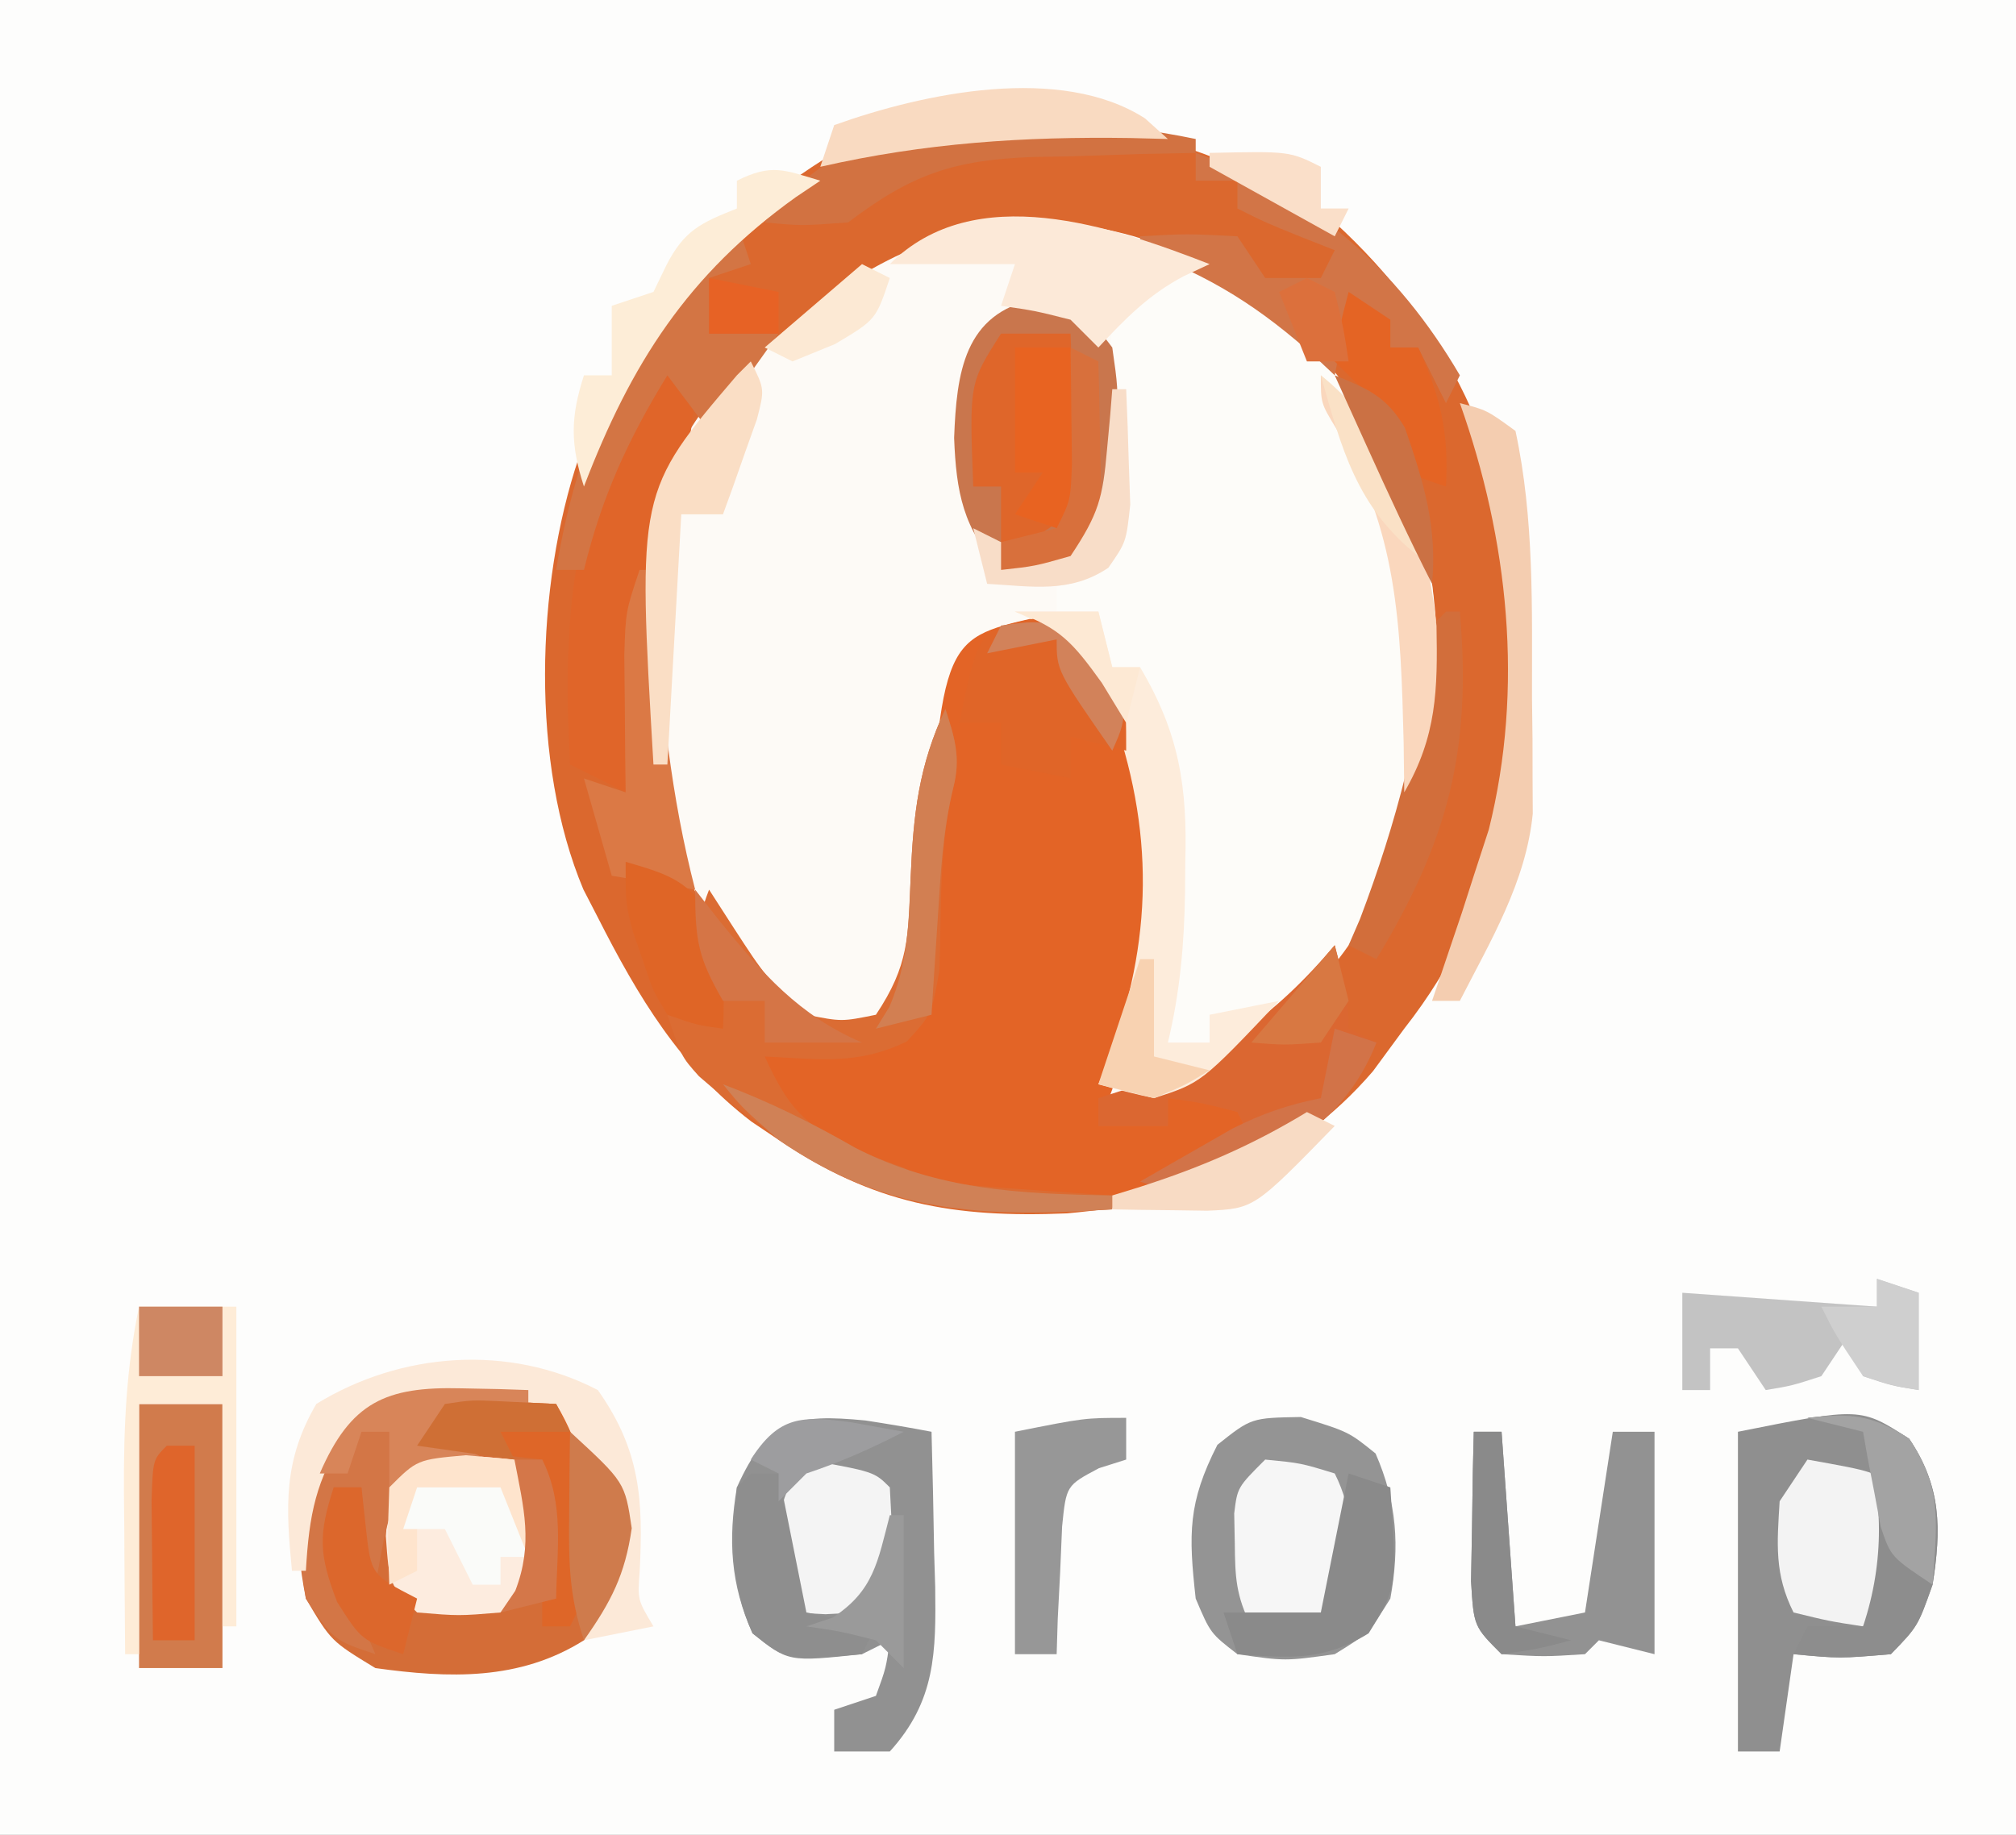 <?xml version="1.0" encoding="UTF-8"?>
<svg version="1.1" xmlns="http://www.w3.org/2000/svg" width="145" height="132">
<rect width="100%" height="100%" fill="#333333" stroke="none"/>
<path d="M0 0 C47.85 0 95.7 0 145 0 C145 43.56 145 87.12 145 132 C97.15 132 49.3 132 0 132 C0 88.44 0 44.88 0 0 Z " fill="#FDFDFC" transform="translate(0,0)"/>
<path d="M0 0 C8.141 7.469 12.481 16.668 13.258 27.641 C13.689 38.79 12.107 48.955 5 58 C4.258 59.011 3.515 60.021 2.75 61.062 C-3.06 67.831 -10.585 70.521 -19.266 71.289 C-27.457 71.626 -33.189 70.61 -40 66 C-40.646 65.566 -41.292 65.131 -41.957 64.684 C-47.084 60.763 -50.112 55.696 -53 50 C-53.343 49.336 -53.686 48.672 -54.039 47.988 C-57.849 38.926 -57.476 26.138 -54.375 16.938 C-50.272 7.62 -44.824 0.339 -36 -5 C-23.822 -9.557 -10.508 -7.346 0 0 Z " fill="#FDFAF6" transform="translate(96,16)"/>
<path d="M0 0 C8.141 7.469 12.481 16.668 13.258 27.641 C13.689 38.79 12.107 48.955 5 58 C4.258 59.011 3.515 60.021 2.75 61.062 C-3.06 67.831 -10.585 70.521 -19.266 71.289 C-27.457 71.626 -33.189 70.61 -40 66 C-40.646 65.566 -41.292 65.131 -41.957 64.684 C-47.084 60.763 -50.112 55.696 -53 50 C-53.343 49.336 -53.686 48.672 -54.039 47.988 C-57.849 38.926 -57.476 26.138 -54.375 16.938 C-50.272 7.62 -44.824 0.339 -36 -5 C-23.822 -9.557 -10.508 -7.346 0 0 Z M-45.746 13.957 C-50.743 21.134 -49.946 30.664 -49 39 C-47.544 46.299 -44.178 53.518 -38 58 C-35.476 58.609 -35.476 58.609 -33 58 C-30.44 55.73 -30.033 54.304 -29.664 50.898 C-29.645 49.154 -29.645 49.154 -29.625 47.375 C-29.303 40.54 -27.6 35.765 -24 30 C-19.211 29.812 -19.211 29.812 -17.312 31.5 C-12.876 39.95 -12.814 49.686 -15.5 58.688 C-15.985 60.13 -16.479 61.57 -17 63 C-8.763 62.216 -4.029 57.686 1.164 51.617 C6.434 44.104 8.232 35.027 7 26 C5.008 16.608 -0.171 8.872 -8.223 3.523 C-23.572 -4.452 -35.132 2.06 -45.746 13.957 Z " fill="#DB682E" transform="translate(96,16)"/>
<path d="M0 0 C7.187 5.186 12.311 13.284 14 22 C14.972 31.691 13.205 41.363 7.125 49.188 C4.845 51.583 3.968 52.009 0.625 52.938 C-0.241 52.958 -1.107 52.979 -2 53 C-2 53.66 -2 54.32 -2 55 C-2.99 55 -3.98 55 -5 55 C-4.984 54.093 -4.984 54.093 -4.968 53.167 C-4.926 50.403 -4.901 47.639 -4.875 44.875 C-4.858 43.924 -4.841 42.972 -4.824 41.992 C-4.789 36.914 -4.967 32.755 -7 28 C-7.66 28 -8.32 28 -9 28 C-9.33 27.01 -9.66 26.02 -10 25 C-10.99 24.67 -11.98 24.34 -13 24 C-13 23.34 -13 22.68 -13 22 C-12.341 21.64 -11.683 21.281 -11.004 20.91 C-8.557 19.006 -8.557 19.006 -8.715 15.059 C-8.769 13.517 -8.844 11.977 -8.938 10.438 C-9.096 7.577 -9.115 4.874 -9 2 C-5.373 -0.418 -4.274 -0.806 0 0 Z " fill="#FDFCF9" transform="translate(89,20)"/>
<path d="M0 0 C2.562 0.562 2.562 0.562 4.75 2.562 C8.815 9.291 9.436 16.857 8.562 24.562 C7.469 28.664 6.107 32.611 4.562 36.562 C6.213 36.562 7.862 36.562 9.562 36.562 C9.562 35.903 9.562 35.242 9.562 34.562 C11.213 34.562 12.863 34.562 14.562 34.562 C14.893 35.553 15.223 36.542 15.562 37.562 C8.323 42.291 1.072 42.62 -7.438 41.562 C-10.227 40.102 -10.227 40.102 -12.438 38.562 C-13.768 38.037 -13.768 38.037 -15.125 37.5 C-17.438 36.562 -17.438 36.562 -19.438 34.562 C-19.438 33.572 -19.438 32.583 -19.438 31.562 C-16.459 31.27 -16.459 31.27 -13.48 30.977 C-11.138 30.636 -11.138 30.636 -8.438 28.562 C-7.923 25.553 -7.923 25.553 -7.875 22.062 C-6.802 1.57 -6.802 1.57 0 0 Z " fill="#E36426" transform="translate(74.438,44.438)"/>
<path d="M0 0 C3.126 1.672 5.393 3.786 7 7 C7.412 11.636 6.875 14.304 4 18 C-0.643 20.921 -5.703 20.737 -11 20 C-14.188 18.062 -14.188 18.062 -16 15 C-16.932 10.314 -16.672 7.075 -14.125 3 C-9.98 -0.901 -5.47 -0.771 0 0 Z " fill="#D46D37" transform="translate(38,100)"/>
<path d="M0 0 C1.587 0.245 3.173 0.508 4.75 0.812 C4.831 3.709 4.891 6.603 4.938 9.5 C4.963 10.317 4.988 11.133 5.014 11.975 C5.071 16.656 5.06 20.16 1.75 23.812 C0.43 23.812 -0.89 23.812 -2.25 23.812 C-2.25 22.823 -2.25 21.832 -2.25 20.812 C-1.26 20.483 -0.27 20.152 0.75 19.812 C1.483 17.797 1.483 17.797 1.75 15.812 C1.09 16.142 0.43 16.473 -0.25 16.812 C-5.546 17.376 -5.546 17.376 -8.125 15.312 C-9.716 11.777 -9.883 8.579 -9.25 4.812 C-7.043 -0.103 -5.046 -0.486 0 0 Z " fill="#919191" transform="translate(62.25,102.188)"/>
<path d="M0 0 C2.333 3.456 2.319 6.511 1.688 10.5 C0.625 13.5 0.625 13.5 -1.312 15.5 C-5 15.812 -5 15.812 -8.312 15.5 C-8.643 17.81 -8.973 20.12 -9.312 22.5 C-10.303 22.5 -11.293 22.5 -12.312 22.5 C-12.312 14.91 -12.312 7.32 -12.312 -0.5 C-3.491 -2.264 -3.491 -2.264 0 0 Z " fill="#8F8F8F" transform="translate(137.312,103.5)"/>
<path d="M0 0 C3.438 1.062 3.438 1.062 5.375 2.625 C6.914 6.156 7.121 9.275 6.438 13.062 C4.875 15.562 4.875 15.562 2.438 17.062 C-1.125 17.562 -1.125 17.562 -4.562 17.062 C-6.5 15.562 -6.5 15.562 -7.562 13.062 C-8.079 8.412 -8.123 6.162 -6 2 C-3.562 0.062 -3.562 0.062 0 0 Z " fill="#949494" transform="translate(93.562,101.938)"/>
<path d="M0 0 C2.961 0.592 3.715 1.098 5.5 3.5 C5.898 6.277 5.898 6.277 5.875 9.438 C5.883 10.478 5.89 11.518 5.898 12.59 C5.457 15.816 4.769 17.199 2.5 19.5 C0 20.062 0 20.062 -2.5 19.5 C-5.243 16.568 -5.726 13.884 -5.875 10 C-5.696 5.339 -5.175 1.035 0 0 Z " fill="#C9764D" transform="translate(74.5,21.5)"/>
<path d="M0 0 C0.678 2.108 1.126 3.528 0.547 5.699 C-0.466 9.961 -0.293 14.419 -0.426 18.785 C-1 22 -1 22 -2.777 23.922 C-6.321 25.641 -9.102 25.195 -13 25 C-11.278 28.747 -10.219 29.893 -6.438 31.75 C-4.736 32.369 -4.736 32.369 -3 33 C-2.34 33.33 -1.68 33.66 -1 34 C1.204 34.23 3.414 34.411 5.625 34.562 C6.814 34.646 8.002 34.73 9.227 34.816 C10.599 34.907 10.599 34.907 12 35 C12 35.33 12 35.66 12 36 C-0.537 36.813 -8.275 34.655 -17.723 26.43 C-19 25 -19 25 -20 22 C-18.68 22.33 -17.36 22.66 -16 23 C-16.351 22.093 -16.701 21.185 -17.062 20.25 C-17.965 17.122 -18.134 15.948 -17 13 C-16.402 13.928 -15.804 14.856 -15.188 15.812 C-12.942 19.265 -12.942 19.265 -10 22 C-7.457 22.5 -7.457 22.5 -5 22 C-2.601 18.402 -2.681 16.405 -2.5 12.125 C-2.309 7.615 -1.934 4.102 0 0 Z " fill="#DB6C33" transform="translate(68,51)"/>
<path d="M0 0 C0.66 0.66 1.32 1.32 2 2 C1.753 6.034 0.91 9.353 -0.5 13.125 C-2.563 18.931 -2.726 24.889 -3 31 C-4.32 30.34 -5.64 29.68 -7 29 C-7.569 18.17 -7.01 8.717 0 0 Z " fill="#E06529" transform="translate(48,26)"/>
<path d="M0 0 C1.98 0 3.96 0 6 0 C6 6.27 6 12.54 6 19 C4.02 19 2.04 19 0 19 C0 12.73 0 6.46 0 0 Z " fill="#D17B4C" transform="translate(10,101)"/>
<path d="M0 0 C0.553 2.076 1 3.844 1 6 C1.66 6.33 2.32 6.66 3 7 C1.01 12.065 -2.835 14.585 -7.625 16.812 C-11 18 -11 18 -14 17 C-8.25 14 -8.25 14 -6 14 C-6.33 13.34 -6.66 12.68 -7 12 C-9.527 11.344 -9.527 11.344 -12 11 C-12 11.66 -12 12.32 -12 13 C-13.65 13 -15.3 13 -17 13 C-17 12.34 -17 11.68 -17 11 C-16.359 10.792 -15.719 10.585 -15.059 10.371 C-8.57 8.06 -4.451 5.247 0 0 Z " fill="#DB6731" transform="translate(96,68)"/>
<path d="M0 0 C1.98 0 3.96 0 6 0 C6.33 1.32 6.66 2.64 7 4 C7.66 4 8.32 4 9 4 C11.827 8.753 12.412 12.642 12.25 18.062 C12.245 18.757 12.24 19.451 12.234 20.166 C12.178 23.887 11.875 27.382 11 31 C11.99 31 12.98 31 14 31 C14 30.34 14 29.68 14 29 C15.65 28.67 17.3 28.34 19 28 C13.411 33.9 13.411 33.9 10 35 C8.657 34.708 7.321 34.379 6 34 C6.325 33.217 6.325 33.217 6.656 32.418 C9.967 23.665 10.055 15.676 6.852 6.875 C5.177 3.189 3.64 1.577 0 0 Z " fill="#FDECDB" transform="translate(73,44)"/>
<path d="M0 0 C1.732 0.155 1.732 0.155 3.5 0.312 C5.5 3.312 5.5 3.312 5.25 6.375 C4.5 9.312 4.5 9.312 2.5 11.312 C-0.5 11.562 -0.5 11.562 -3.5 11.312 C-5.5 9.312 -5.5 9.312 -5.75 5.812 C-5.409 1.038 -4.761 0.425 0 0 Z " fill="#FDECDF" transform="translate(33.5,104.688)"/>
<path d="M0 0 C0.66 0 1.32 0 2 0 C2.33 4.62 2.66 9.24 3 14 C4.65 13.67 6.3 13.34 8 13 C8.66 8.71 9.32 4.42 10 0 C10.99 0 11.98 0 13 0 C13 5.28 13 10.56 13 16 C11.68 15.67 10.36 15.34 9 15 C8.67 15.33 8.34 15.66 8 16 C5.062 16.188 5.062 16.188 2 16 C0 14 0 14 -0.195 10.742 C-0.172 9.466 -0.149 8.19 -0.125 6.875 C-0.107 5.594 -0.089 4.312 -0.07 2.992 C-0.047 2.005 -0.024 1.017 0 0 Z " fill="#929292" transform="translate(106,103)"/>
<path d="M0 0 C0.91 0.009 1.82 0.018 2.758 0.027 C3.456 0.039 4.155 0.051 4.875 0.062 C4.875 0.393 4.875 0.723 4.875 1.062 C2.565 1.722 0.255 2.382 -2.125 3.062 C-0.805 3.723 0.515 4.383 1.875 5.062 C0.452 5.341 0.452 5.341 -1 5.625 C-4.509 6.797 -4.509 6.797 -5.5 10.688 C-5.706 11.801 -5.912 12.915 -6.125 14.062 C-6.455 14.062 -6.785 14.062 -7.125 14.062 C-7.125 11.752 -7.125 9.443 -7.125 7.062 C-7.785 7.062 -8.445 7.062 -9.125 7.062 C-8.6 13.352 -8.6 13.352 -6.125 19.062 C-9.125 18.062 -9.125 18.062 -11.125 15.062 C-11.865 10.47 -11.735 7.038 -9.25 3.062 C-6.043 0.044 -4.302 -0.055 0 0 Z " fill="#D37646" transform="translate(33.125,99.938)"/>
<path d="M0 0 C2.625 0.5 2.625 0.5 4.938 2.75 C6.625 5.5 6.625 5.5 6.625 9.5 C5.305 9.17 3.985 8.84 2.625 8.5 C2.625 9.49 2.625 10.48 2.625 11.5 C0.975 11.17 -0.675 10.84 -2.375 10.5 C-2.375 9.51 -2.375 8.52 -2.375 7.5 C-3.365 7.5 -4.355 7.5 -5.375 7.5 C-3.997 0.842 -3.997 0.842 0 0 Z " fill="#E06528" transform="translate(74.375,44.5)"/>
<path d="M0 0 C8.426 2.984 14.494 8.302 19 16 C18.67 16.66 18.34 17.32 18 18 C17.34 16.68 16.68 15.36 16 14 C15.34 14 14.68 14 14 14 C12.375 12.5 12.375 12.5 11 11 C10.67 12.65 10.34 14.3 10 16 C9.576 15.602 9.152 15.203 8.715 14.793 C4.672 11.141 1.113 8.878 -4 7 C-4 6.67 -4 6.34 -4 6 C-0.625 5.812 -0.625 5.812 3 6 C3.99 7.485 3.99 7.485 5 9 C6.32 9 7.64 9 9 9 C9.33 8.34 9.66 7.68 10 7 C9.216 6.691 8.432 6.381 7.625 6.062 C5 5 5 5 3 4 C3 3.34 3 2.68 3 2 C2.01 2 1.02 2 0 2 C0 1.34 0 0.68 0 0 Z " fill="#D27547" transform="translate(86,11)"/>
<path d="M0 0 C0.99 0.33 1.98 0.66 3 1 C3 3.31 3 5.62 3 8 C1.062 7.688 1.062 7.688 -1 7 C-1.33 6.01 -1.66 5.02 -2 4 C-2.99 5.485 -2.99 5.485 -4 7 C-6.125 7.688 -6.125 7.688 -8 8 C-8.66 7.01 -9.32 6.02 -10 5 C-10.66 5 -11.32 5 -12 5 C-12 5.99 -12 6.98 -12 8 C-12.66 8 -13.32 8 -14 8 C-14 5.69 -14 3.38 -14 1 C-7.07 1.495 -7.07 1.495 0 2 C0 1.34 0 0.68 0 0 Z " fill="#C3C3C3" transform="translate(135,92)"/>
<path d="M0 0 C1.65 0 3.3 0 5 0 C5.081 1.937 5.139 3.875 5.188 5.812 C5.222 6.891 5.257 7.97 5.293 9.082 C5 12 5 12 3.613 13.887 C2 15 2 15 0 15 C0 13.68 0 12.36 0 11 C-0.66 11 -1.32 11 -2 11 C-2.286 3.571 -2.286 3.571 0 0 Z " fill="#DF662A" transform="translate(72,24)"/>
<path d="M0 0 C2.31 0 4.62 0 7 0 C7 7.59 7 15.18 7 23 C6.67 23 6.34 23 6 23 C6 17.72 6 12.44 6 7 C4.02 7 2.04 7 0 7 C0 12.94 0 18.88 0 25 C-0.33 25 -0.66 25 -1 25 C-1.027 21.958 -1.047 18.917 -1.062 15.875 C-1.071 15.019 -1.079 14.163 -1.088 13.281 C-1.105 8.733 -0.932 4.476 0 0 Z " fill="#FEECD7" transform="translate(10,94)"/>
<path d="M0 0 C2.562 0.25 2.562 0.25 5 1 C6.386 3.771 6.188 5.933 6 9 C5.01 10.485 5.01 10.485 4 12 C1.375 12.188 1.375 12.188 -1 12 C-2.114 9.771 -2.165 8.469 -2.188 6 C-2.202 5.299 -2.216 4.598 -2.23 3.875 C-2 2 -2 2 0 0 Z " fill="#F6F6F6" transform="translate(91,105)"/>
<path d="M0 0 C0.33 0.99 0.66 1.98 1 3 C0.01 3.33 -0.98 3.66 -2 4 C-2 5.32 -2 6.64 -2 8 C-0.35 8 1.3 8 3 8 C1.35 10.31 -0.3 12.62 -2 15 C-2.99 13.68 -3.98 12.36 -5 11 C-7.85 15.655 -9.702 19.701 -11 25 C-11.66 25 -12.32 25 -13 25 C-11.413 15.32 -7.582 6.467 0 0 Z " fill="#D37544" transform="translate(53,16)"/>
<path d="M0 0 C-0.92 0.429 -0.92 0.429 -1.859 0.867 C-4.394 2.208 -6.054 3.915 -8 6 C-8.66 5.34 -9.32 4.68 -10 4 C-12.571 3.352 -12.571 3.352 -15 3 C-14.67 2.01 -14.34 1.02 -14 0 C-16.97 0 -19.94 0 -23 0 C-16.891 -6.109 -7.024 -2.731 0 0 Z " fill="#FCE9D8" transform="translate(87,19)"/>
<path d="M0 0 C4.875 0.875 4.875 0.875 6 2 C6.359 8.462 6.359 8.462 4 12 C1.562 11.625 1.562 11.625 -1 11 C-2.386 8.229 -2.188 6.067 -2 3 C-1.34 2.01 -0.68 1.02 0 0 Z " fill="#F3F3F3" transform="translate(130,105)"/>
<path d="M0 0 C3.07 4.341 3.269 7.927 3.008 13.047 C2.853 15.082 2.853 15.082 4 17 C2.35 17.33 0.7 17.66 -1 18 C-0.67 17.299 -0.34 16.598 0 15.875 C1.139 12.601 1.43 10.443 1 7 C-0.8 4.3 -2.084 2.458 -5 1 C-10.032 0.377 -13.779 0.177 -18.062 3.062 C-20.305 6.462 -20.763 8.967 -21 13 C-21.33 13 -21.66 13 -22 13 C-22.452 8.391 -22.629 5.078 -20.25 1 C-14.182 -2.734 -6.404 -3.33 0 0 Z " fill="#FCE9D8" transform="translate(43,100)"/>
<path d="M0 0 C4.875 0.875 4.875 0.875 6 2 C6.188 5.438 6.188 5.438 6 9 C4 11 4 11 1.375 11.125 C0.591 11.084 -0.193 11.043 -1 11 C-2.25 3.375 -2.25 3.375 0 0 Z " fill="#F4F4F4" transform="translate(58,105)"/>
<path d="M0 0 C1.938 0.5 1.938 0.5 4 2 C5.357 8.297 5.183 14.765 5.188 21.188 C5.2 22.159 5.212 23.13 5.225 24.131 C5.227 25.071 5.228 26.012 5.23 26.98 C5.235 27.825 5.239 28.67 5.243 29.54 C4.758 34.451 2.221 38.66 0 43 C-0.66 43 -1.32 43 -2 43 C-1.807 42.432 -1.613 41.863 -1.414 41.277 C-1.154 40.505 -0.893 39.733 -0.625 38.938 C-0.37 38.183 -0.115 37.429 0.148 36.652 C0.429 35.777 0.71 34.902 1 34 C1.357 32.903 1.714 31.806 2.082 30.676 C4.626 20.488 3.489 9.803 0 0 Z " fill="#F4CDB0" transform="translate(105,29)"/>
<path d="M0 0 C0.33 0 0.66 0 1 0 C1.073 1.359 1.073 1.359 1.148 2.746 C1.576 9.709 2.253 16.244 4 23 C2.02 22.67 0.04 22.34 -2 22 C-2.66 19.69 -3.32 17.38 -4 15 C-3.01 15.33 -2.02 15.66 -1 16 C-1.012 15.096 -1.023 14.193 -1.035 13.262 C-1.049 11.492 -1.049 11.492 -1.062 9.688 C-1.074 8.516 -1.086 7.344 -1.098 6.137 C-1 3 -1 3 0 0 Z " fill="#DB7945" transform="translate(46,41)"/>
<path d="M0 0 C0 0.99 0 1.98 0 3 C-0.967 3.306 -0.967 3.306 -1.953 3.617 C-4.312 4.867 -4.312 4.867 -4.609 7.82 C-4.656 8.911 -4.702 10.001 -4.75 11.125 C-4.807 12.221 -4.863 13.316 -4.922 14.445 C-4.948 15.288 -4.973 16.131 -5 17 C-5.99 17 -6.98 17 -8 17 C-8 11.72 -8 6.44 -8 1 C-3 0 -3 0 0 0 Z " fill="#979797" transform="translate(81,102)"/>
<path d="M0 0 C3.148 -0.35 4.62 -0.246 7.312 1.5 C9.646 4.956 9.632 8.011 9 12 C7.938 15 7.938 15 6 17 C2.312 17.312 2.312 17.312 -1 17 C-0.67 16.34 -0.34 15.68 0 15 C1.32 15 2.64 15 4 15 C5.548 10.356 5.496 5.675 4 1 C2.68 0.67 1.36 0.34 0 0 Z " fill="#8D8D8D" transform="translate(130,102)"/>
<path d="M0 0 C0 0.33 0 0.66 0 1 C-1.953 1.039 -1.953 1.039 -3.945 1.078 C-5.672 1.134 -7.398 1.192 -9.125 1.25 C-9.981 1.264 -10.837 1.278 -11.719 1.293 C-17.363 1.51 -20.389 2.5 -25 6 C-28.375 6.25 -28.375 6.25 -31 6 C-27.385 1.421 -24.421 0.179 -18.691 -0.727 C-12.354 -1.37 -6.254 -1.317 0 0 Z " fill="#D27241" transform="translate(86,10)"/>
<path d="M0 0 C1.945 -0.293 1.945 -0.293 4.125 -0.188 C5.404 -0.126 6.683 -0.064 8 0 C9.861 3.163 10.247 5.472 10.188 9.125 C10.178 10.428 10.178 10.428 10.168 11.758 C10 14 10 14 9 16 C8.34 16 7.68 16 7 16 C7 12.04 7 8.08 7 4 C4.03 3.67 1.06 3.34 -2 3 C-1.34 2.01 -0.68 1.02 0 0 Z " fill="#DE6628" transform="translate(32,101)"/>
<path d="M0 0 C-0.58 0.389 -1.16 0.779 -1.758 1.18 C-9.52 6.739 -13.616 13.154 -17 22 C-17.981 18.947 -17.981 17.053 -17 14 C-16.34 14 -15.68 14 -15 14 C-15 12.35 -15 10.7 -15 9 C-14.01 8.67 -13.02 8.34 -12 8 C-11.691 7.361 -11.381 6.721 -11.062 6.062 C-9.766 3.545 -8.578 3.031 -6 2 C-6 1.34 -6 0.68 -6 0 C-3.509 -1.245 -2.589 -0.777 0 0 Z " fill="#FDEDD7" transform="translate(59,13)"/>
<path d="M0 0 C0.33 0 0.66 0 1 0 C1.866 9.942 0.16 16.477 -5 25 C-5.66 24.67 -6.32 24.34 -7 24 C-6.732 23.381 -6.464 22.762 -6.188 22.125 C-3.531 15.135 -1.81 8.426 -1 1 C-0.67 0.67 -0.34 0.34 0 0 Z " fill="#D26E3B" transform="translate(104,44)"/>
<path d="M0 0 C1 2 1 2 0.441 4.164 C0.151 4.976 -0.139 5.788 -0.438 6.625 C-0.725 7.442 -1.012 8.26 -1.309 9.102 C-1.651 10.041 -1.651 10.041 -2 11 C-2.99 11 -3.98 11 -5 11 C-5.33 16.94 -5.66 22.88 -6 29 C-6.33 29 -6.66 29 -7 29 C-8.154 9.383 -8.154 9.383 -1 1 C-0.67 0.67 -0.34 0.34 0 0 Z " fill="#FADEC5" transform="translate(54,26)"/>
<path d="M0 0 C5.365 4.858 7.563 10.876 8.32 18.023 C8.407 22.621 8.344 25.958 6 30 C5.986 28.817 5.972 27.633 5.957 26.414 C5.744 18.04 5.557 11.089 1.059 3.75 C0 2 0 2 0 0 Z " fill="#FAD7BD" transform="translate(95,27)"/>
<path d="M0 0 C0.99 0.33 1.98 0.66 3 1 C3.482 8.229 3.482 8.229 1.438 11.5 C-1.82 13.505 -4.248 13.289 -8 13 C-8.33 12.01 -8.66 11.02 -9 10 C-6.69 10 -4.38 10 -2 10 C-1.34 6.7 -0.68 3.4 0 0 Z " fill="#8A8A8A" transform="translate(97,106)"/>
<path d="M0 0 C0.66 0 1.32 0 2 0 C2.66 3.3 3.32 6.6 4 10 C5.65 10.33 7.3 10.66 9 11 C8.67 11.66 8.34 12.32 8 13 C2.6 13.48 2.6 13.48 0.125 11.5 C-1.523 7.838 -1.262 5.001 -1 1 C-0.67 0.67 -0.34 0.34 0 0 Z " fill="#8E8E8E" transform="translate(54,106)"/>
<path d="M0 0 C1.485 0.99 1.485 0.99 3 2 C3 2.66 3 3.32 3 4 C3.66 4 4.32 4 5 4 C6.604 7.508 7.22 10.144 7 14 C4 13 4 13 2.438 10.062 C1.726 8.547 1.726 8.547 1 7 C0.34 6.34 -0.32 5.68 -1 5 C-0.625 2.375 -0.625 2.375 0 0 Z " fill="#E46424" transform="translate(97,21)"/>
<path d="M0 0 C0.541 0.489 1.083 0.977 1.641 1.48 C0.316 1.446 0.316 1.446 -1.035 1.41 C-8.737 1.294 -15.846 1.763 -23.359 3.48 C-23.029 2.49 -22.699 1.5 -22.359 0.48 C-15.888 -1.84 -6.056 -3.9 0 0 Z " fill="#F9DAC1" transform="translate(82.359,8.52)"/>
<path d="M0 0 C3.173 0.919 4.648 1.38 6.312 4.312 C7 7.001 7.158 9.238 7 12 C5.109 11.742 5.109 11.742 3 11 C1.953 9.258 1.953 9.258 1.25 7.125 C1.008 6.426 0.765 5.728 0.516 5.008 C0 3 0 3 0 0 Z " fill="#DF6526" transform="translate(45,62)"/>
<path d="M0 0 C0.66 0.33 1.32 0.66 2 1 C2.054 2.937 2.093 4.875 2.125 6.812 C2.148 7.891 2.171 8.97 2.195 10.082 C2 13 2 13 0 16 C-2.625 16.188 -2.625 16.188 -5 16 C-5 15.34 -5 14.68 -5 14 C-3.68 13.67 -2.36 13.34 -1 13 C-0.67 8.71 -0.34 4.42 0 0 Z " fill="#D8703C" transform="translate(77,25)"/>
<path d="M0 0 C0.66 0 1.32 0 2 0 C2 4.62 2 9.24 2 14 C1.01 14 0.02 14 -1 14 C-1.027 11.854 -1.046 9.708 -1.062 7.562 C-1.074 6.368 -1.086 5.173 -1.098 3.941 C-1 1 -1 1 0 0 Z " fill="#DF652B" transform="translate(12,104)"/>
<path d="M0 0 C0.901 0.018 1.802 0.036 2.73 0.055 C3.418 0.078 4.105 0.101 4.812 0.125 C4.812 0.455 4.812 0.785 4.812 1.125 C2.502 1.785 0.193 2.445 -2.188 3.125 C-0.868 3.785 0.453 4.445 1.812 5.125 C-0.497 5.785 -2.808 6.445 -5.188 7.125 C-5.188 5.805 -5.188 4.485 -5.188 3.125 C-5.848 3.125 -6.508 3.125 -7.188 3.125 C-7.518 4.115 -7.848 5.105 -8.188 6.125 C-8.848 6.125 -9.508 6.125 -10.188 6.125 C-7.967 1.002 -5.46 -0.142 0 0 Z " fill="#D88559" transform="translate(33.188,99.875)"/>
<path d="M0 0 C0.66 0 1.32 0 2 0 C2.33 4.62 2.66 9.24 3 14 C4.32 14.33 5.64 14.66 7 15 C4.625 15.625 4.625 15.625 2 16 C0 14 0 14 -0.195 10.742 C-0.172 9.466 -0.149 8.19 -0.125 6.875 C-0.107 5.594 -0.089 4.312 -0.07 2.992 C-0.047 2.005 -0.024 1.017 0 0 Z " fill="#8A8A8A" transform="translate(106,103)"/>
<path d="M0 0 C3.365 1.274 6.384 2.775 9.5 4.562 C15.485 7.636 21.364 7.886 28 8 C28 8.33 28 8.66 28 9 C18.776 9.598 11.758 9.349 4 4 C1.375 1.688 1.375 1.688 0 0 Z " fill="#D08156" transform="translate(52,78)"/>
<path d="M0 0 C1.32 0 2.64 0 4 0 C4.027 1.792 4.046 3.583 4.062 5.375 C4.074 6.373 4.086 7.37 4.098 8.398 C4 11 4 11 3 13 C2.01 12.67 1.02 12.34 0 12 C0.66 11.01 1.32 10.02 2 9 C1.34 9 0.68 9 0 9 C0 6.03 0 3.06 0 0 Z " fill="#E86321" transform="translate(73,25)"/>
<path d="M0 0 C0.66 0 1.32 0 2 0 C2.155 1.423 2.155 1.423 2.312 2.875 C2.685 6.291 2.685 6.291 6 8 C5.67 9.32 5.34 10.64 5 12 C2 11 2 11 0.25 8.25 C-1.069 4.821 -1.109 3.427 0 0 Z " fill="#DC672C" transform="translate(24,107)"/>
<path d="M0 0 C0.99 0.33 1.98 0.66 3 1 C1.01 6.065 -2.835 8.585 -7.625 10.812 C-11 12 -11 12 -14 11 C-12.587 10.182 -11.169 9.371 -9.75 8.562 C-8.961 8.11 -8.172 7.658 -7.359 7.191 C-5.212 6.107 -3.348 5.469 -1 5 C-0.67 3.35 -0.34 1.7 0 0 Z " fill="#D27348" transform="translate(96,74)"/>
<path d="M0 0 C3.945 3.633 3.945 3.633 4.438 6.938 C3.957 10.3 2.944 12.246 1 15 C-0.095 11.715 -0.1 9.263 -0.062 5.812 C-0.053 4.726 -0.044 3.639 -0.035 2.52 C-0.024 1.688 -0.012 0.857 0 0 Z " fill="#CF7B4C" transform="translate(41,103)"/>
<path d="M0 0 C1.732 0.155 1.732 0.155 3.5 0.312 C5.5 3.312 5.5 3.312 5.125 5.5 C4.919 6.098 4.713 6.696 4.5 7.312 C3.84 5.992 3.18 4.673 2.5 3.312 C0.52 3.312 -1.46 3.312 -3.5 3.312 C-3.5 4.963 -3.5 6.612 -3.5 8.312 C-4.49 8.807 -4.49 8.807 -5.5 9.312 C-5.625 5.938 -5.625 5.938 -5.5 2.312 C-3.5 0.312 -3.5 0.312 0 0 Z " fill="#FEE4CD" transform="translate(33.5,104.688)"/>
<path d="M0 0 C0.674 2.096 1.123 3.527 0.562 5.688 C-0.21 8.862 -0.351 11.993 -0.562 15.25 C-0.688 17.145 -0.688 17.145 -0.816 19.078 C-0.877 20.042 -0.938 21.007 -1 22 C-2.32 22.33 -3.64 22.66 -5 23 C-4.52 22.225 -4.52 22.225 -4.031 21.434 C-2.688 18.263 -2.647 15.497 -2.5 12.062 C-2.308 7.573 -1.922 4.084 0 0 Z " fill="#D27F52" transform="translate(68,51)"/>
<path d="M0 0 C1.98 0 3.96 0 6 0 C6.66 1.65 7.32 3.3 8 5 C7.34 5 6.68 5 6 5 C6 5.66 6 6.32 6 7 C5.34 7 4.68 7 4 7 C3.34 5.68 2.68 4.36 2 3 C1.01 3 0.02 3 -1 3 C-0.67 2.01 -0.34 1.02 0 0 Z " fill="#FAFBF9" transform="translate(30,107)"/>
<path d="M0 0 C0.99 0.33 1.98 0.66 3 1 C3 3.31 3 5.62 3 8 C1.125 7.688 1.125 7.688 -1 7 C-3 4 -3 4 -4 2 C-2.68 2 -1.36 2 0 2 C0 1.34 0 0.68 0 0 Z " fill="#CFCFCF" transform="translate(135,92)"/>
<path d="M0 0 C3.148 -0.35 4.62 -0.246 7.312 1.5 C9.762 5.128 9.288 7.678 9 12 C6 10 6 10 5.27 7.836 C5.043 6.618 5.043 6.618 4.812 5.375 C4.575 4.149 4.575 4.149 4.332 2.898 C4.222 2.272 4.113 1.645 4 1 C2.68 0.67 1.36 0.34 0 0 Z " fill="#A3A3A3" transform="translate(130,102)"/>
<path d="M0 0 C1.98 0 3.96 0 6 0 C6 1.65 6 3.3 6 5 C4.02 5 2.04 5 0 5 C0 3.35 0 1.7 0 0 Z " fill="#CE8763" transform="translate(10,94)"/>
<path d="M0 0 C0.66 0.33 1.32 0.66 2 1 C-3.793 6.946 -3.793 6.946 -7.164 7.098 C-8.382 7.08 -8.382 7.08 -9.625 7.062 C-10.851 7.049 -10.851 7.049 -12.102 7.035 C-13.041 7.018 -13.041 7.018 -14 7 C-14 6.67 -14 6.34 -14 6 C-13.112 5.727 -13.112 5.727 -12.207 5.449 C-7.741 4.029 -4.02 2.437 0 0 Z " fill="#F8DBC4" transform="translate(94,80)"/>
<path d="M0 0 C0.866 1.114 0.866 1.114 1.75 2.25 C4.839 6.026 7.462 9.055 12 11 C9.69 11 7.38 11 5 11 C5 10.01 5 9.02 5 8 C4.01 8 3.02 8 2 8 C0.235 4.912 0 3.767 0 0 Z " fill="#D57546" transform="translate(50,64)"/>
<path d="M0 0 C0.33 0 0.66 0 1 0 C1.081 1.77 1.139 3.541 1.188 5.312 C1.222 6.299 1.257 7.285 1.293 8.301 C1 11 1 11 -0.281 12.844 C-3.048 14.705 -5.773 14.183 -9 14 C-9.33 12.68 -9.66 11.36 -10 10 C-9.01 10.495 -9.01 10.495 -8 11 C-8 11.66 -8 12.32 -8 13 C-5.563 12.73 -5.563 12.73 -3 12 C-0.976 8.965 -0.679 7.806 -0.375 4.312 C-0.3 3.504 -0.225 2.696 -0.148 1.863 C-0.099 1.248 -0.05 0.634 0 0 Z " fill="#F8DDC8" transform="translate(80,28)"/>
<path d="M0 0 C1.258 0.227 2.516 0.454 3.812 0.688 C1.48 1.894 -0.684 2.853 -3.188 3.688 C-3.848 4.348 -4.508 5.008 -5.188 5.688 C-5.188 5.027 -5.188 4.367 -5.188 3.688 C-5.848 3.357 -6.508 3.027 -7.188 2.688 C-5.151 -0.494 -3.497 -0.458 0 0 Z " fill="#9D9D9F" transform="translate(61.188,102.312)"/>
<path d="M0 0 C0.33 0 0.66 0 1 0 C1 2.31 1 4.62 1 7 C2.32 7.33 3.64 7.66 5 8 C3.25 9.062 3.25 9.062 1 10 C-0.32 9.67 -1.64 9.34 -3 9 C-2.01 6.03 -1.02 3.06 0 0 Z " fill="#F8D2B1" transform="translate(82,69)"/>
<path d="M0 0 C1.945 -0.293 1.945 -0.293 4.125 -0.188 C5.404 -0.126 6.683 -0.064 8 0 C8.33 0.66 8.66 1.32 9 2 C7.35 2 5.7 2 4 2 C4.33 2.66 4.66 3.32 5 4 C2.69 3.67 0.38 3.34 -2 3 C-1.34 2.01 -0.68 1.02 0 0 Z " fill="#CF6F35" transform="translate(32,101)"/>
<path d="M0 0 C0.33 1.32 0.66 2.64 1 4 C0.01 5.485 0.01 5.485 -1 7 C-3.625 7.188 -3.625 7.188 -6 7 C-4.02 4.69 -2.04 2.38 0 0 Z " fill="#D87842" transform="translate(96,68)"/>
<path d="M0 0 C4.436 3.518 5.52 7.754 7 13 C2.564 9.482 1.48 5.246 0 0 Z " fill="#FAE1C6" transform="translate(95,27)"/>
<path d="M0 0 C2.374 0.956 3.723 1.531 5.047 3.77 C6.374 7.625 7.388 10.856 7 15 C5.365 11.79 3.86 8.532 2.375 5.25 C1.929 4.265 1.483 3.28 1.023 2.266 C0.686 1.518 0.348 0.77 0 0 Z " fill="#CB7144" transform="translate(96,27)"/>
<path d="M0 0 C2.25 -0.312 2.25 -0.312 5 0 C7.375 2.25 7.375 2.25 9 5 C8.75 7.312 8.75 7.312 8 9 C4 3.25 4 3.25 4 1 C2.35 1.33 0.7 1.66 -1 2 C-0.67 1.34 -0.34 0.68 0 0 Z " fill="#D2825A" transform="translate(72,45)"/>
<path d="M0 0 C0.66 0.33 1.32 0.66 2 1 C1 4 1 4 -1.938 5.75 C-3.453 6.369 -3.453 6.369 -5 7 C-5.66 6.67 -6.32 6.34 -7 6 C-4.69 4.02 -2.38 2.04 0 0 Z " fill="#FCE9D4" transform="translate(62,19)"/>
<path d="M0 0 C0.33 0 0.66 0 1 0 C1 3.63 1 7.26 1 11 C0.34 10.34 -0.32 9.68 -1 9 C-3.571 8.352 -3.571 8.352 -6 8 C-5.381 7.794 -4.763 7.588 -4.125 7.375 C-1.153 5.452 -0.87 3.334 0 0 Z " fill="#9A9A9A" transform="translate(64,109)"/>
<path d="M0 0 C5.75 -0.125 5.75 -0.125 8 1 C8 1.99 8 2.98 8 4 C8.66 4 9.32 4 10 4 C9.67 4.66 9.34 5.32 9 6 C6.03 4.35 3.06 2.7 0 1 C0 0.67 0 0.34 0 0 Z " fill="#FADFC9" transform="translate(87,11)"/>
<path d="M0 0 C0.66 0 1.32 0 2 0 C3.607 3.215 3.057 6.436 3 10 C1.68 10.33 0.36 10.66 -1 11 C-0.649 10.484 -0.299 9.969 0.062 9.438 C1.362 6.06 0.672 3.495 0 0 Z " fill="#D47749" transform="translate(37,105)"/>
<path d="M0 0 C1.98 0 3.96 0 6 0 C6.33 1.32 6.66 2.64 7 4 C7.66 4 8.32 4 9 4 C8.67 5.32 8.34 6.64 8 8 C7.423 7.051 6.845 6.103 6.25 5.125 C4.172 2.239 3.245 1.159 0 0 Z " fill="#FDE9D4" transform="translate(73,44)"/>
<path d="M0 0 C2.475 0.495 2.475 0.495 5 1 C5 1.99 5 2.98 5 4 C3.35 4 1.7 4 0 4 C0 2.68 0 1.36 0 0 Z " fill="#E76225" transform="translate(51,20)"/>
<path d="M0 0 C0.66 0.33 1.32 0.66 2 1 C2.625 3.562 2.625 3.562 3 6 C2.01 6 1.02 6 0 6 C-0.66 4.35 -1.32 2.7 -2 1 C-1.34 0.67 -0.68 0.34 0 0 Z " fill="#DC703C" transform="translate(94,20)"/>
</svg>
